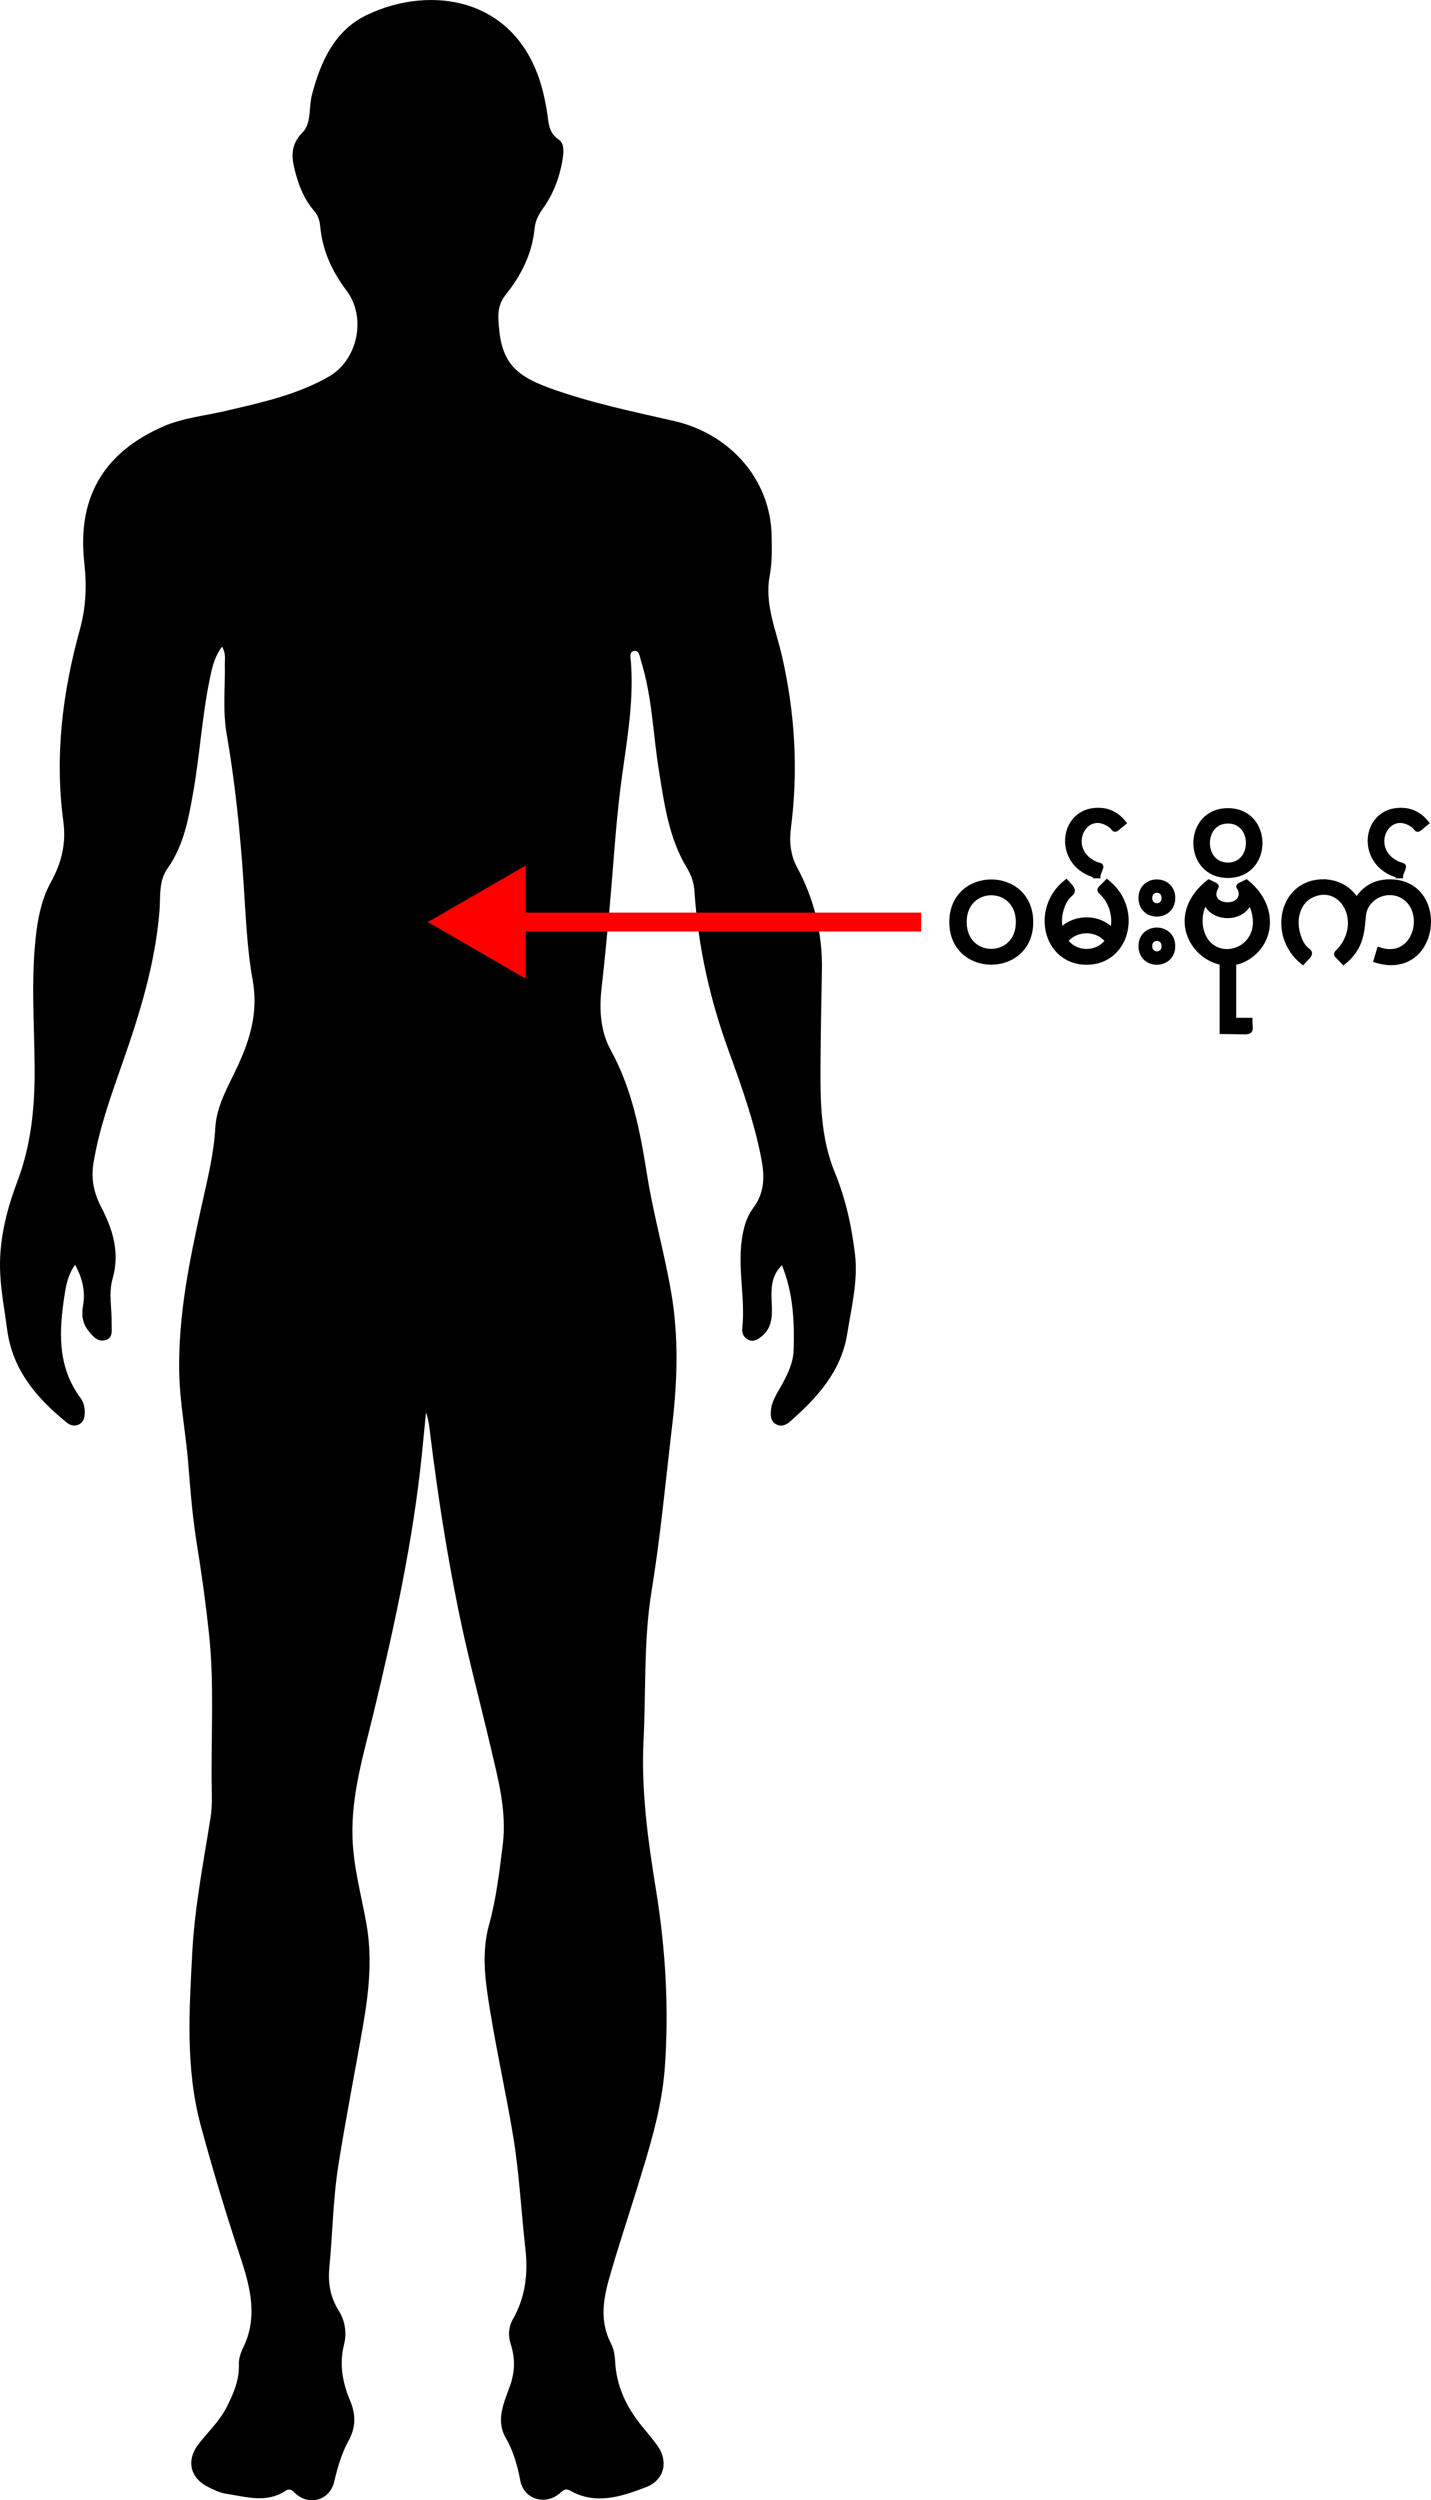 <?xml version="1.0" encoding="UTF-8"?><svg id="Layer_1" xmlns="http://www.w3.org/2000/svg" viewBox="0 0 454.49 793.62"><defs><style>.cls-1{stroke:#000;stroke-width:2px;}.cls-1,.cls-2{stroke-miterlimit:10;}.cls-2{fill:none;stroke:red;stroke-width:6px;}.cls-3{fill:red;}</style></defs><path d="m70.5,205.29c-2.63,3.57-3.28,7.26-4.01,10.88-2.36,11.71-3.06,23.67-5.14,35.41-1.49,8.4-3,16.85-8.16,24.1-2.85,4.01-2.17,8.98-2.54,13.52-1.37,16.83-6.32,32.73-11.86,48.51-3.62,10.32-7.33,20.61-9.1,31.49-.83,5.09.12,9.5,2.53,14.12,3.65,6.99,5.89,14.38,3.53,22.6-1.32,4.59-.18,9.51-.3,14.28-.05,1.89.59,4.33-1.82,5.12-2.55.84-4.15-1.16-5.56-2.92-1.88-2.34-2.22-5.05-1.7-7.97.78-4.45-.13-8.62-2.52-12.95-2.15,2.94-2.81,6.18-3.28,9.15-1.81,11.52-2.54,23.01,5.04,33.17.94,1.26,1.29,2.79,1.31,4.38.02,1.63-.28,3.14-1.86,3.96-1.42.74-2.8.27-3.93-.65-9.49-7.71-17.14-16.63-18.84-29.34-.87-6.54-2.16-13.08-2.28-19.64-.18-9.48,2.2-18.76,5.51-27.52,4.47-11.84,5.59-24.04,5.48-36.39-.12-14.61-1.29-29.23.68-43.78.69-5.11,1.98-10.27,4.5-14.84,3.36-6.1,4.89-12.18,3.93-19.32-2.78-20.62-.26-40.93,5.26-60.86,1.94-7.02,2.22-13.89,1.41-21.1-2.51-22.37,7.67-35.73,25.12-43.36,6.05-2.65,12.96-3.33,19.49-4.85,11.33-2.64,22.73-5.08,32.98-10.91,9.32-5.3,12.1-18.89,5.65-27.4-4.6-6.07-7.63-12.74-8.33-20.38-.17-1.89-.75-3.52-2-4.97-3.01-3.48-4.71-7.7-5.86-12.03-1.19-4.45-1.85-8.66,2.29-12.8,2.83-2.84,1.9-7.96,2.97-12,2.8-10.57,7.21-20.33,17.36-25.22,20.47-9.85,48.57-5.74,56.02,24.44.61,2.45,1.1,4.95,1.43,7.45.39,2.93.6,5.68,3.52,7.61,1.65,1.1,1.67,3.43,1.38,5.47-.84,5.94-2.83,11.49-6.3,16.34-1.45,2.03-2.47,3.97-2.71,6.41-.78,7.96-4.19,14.83-9.11,20.95-1.9,2.37-2.53,4.83-2.4,7.78.59,12.77,4.17,17.58,16.38,21.98,12.83,4.63,26.13,7.39,39.39,10.41,17.47,3.98,30.72,18.25,31.03,36.59.07,4.21.15,8.42-.63,12.61-1.65,8.82,1.94,16.91,3.85,25.18,4.18,18.12,5.28,36.36,2.9,54.8-.57,4.45-.15,8.63,2.02,12.65,5.44,10.09,8.01,20.9,7.82,32.39-.17,10.25-.4,20.52-.45,30.76-.06,11.26.09,22.72,4.55,33.54,3.43,8.35,5.39,17.22,6.42,26.11.97,8.37-1.14,16.72-2.46,25.03-1.92,12.06-9.54,20.33-18.19,27.95-1.3,1.15-2.92,1.82-4.64.73-1.53-.97-1.53-2.58-1.43-4.15.17-2.78,1.67-5.04,2.97-7.36,2.15-3.81,4.16-7.68,4.27-12.18.23-8.98-.16-17.88-3.74-26.68-3.93,3.93-3.37,8.6-3.2,13.13.13,3.64-.18,7.07-3.31,9.52-1.24.97-2.58,1.83-4.23.99-1.42-.72-2.02-2.09-1.86-3.53,1.02-9.37-1.45-18.71-.15-28.1.51-3.71,1.44-7.26,3.66-10.2,3.66-4.86,3.61-10.13,2.54-15.67-2.27-11.77-6.31-23.02-10.39-34.23-5.94-16.34-9.71-33.1-10.82-50.45-.18-2.78-1.01-5.24-2.4-7.53-5.76-9.51-7.17-20.18-8.91-30.91-1.88-11.61-2.13-23.5-5.69-34.84-.41-1.29-.51-3.38-2.13-3.16-1.76.24-1.15,2.34-1.06,3.6,1.05,13.87-1.81,27.37-3.47,41.01-1.45,11.98-2.15,24.04-3.24,36.06-.8,8.79-1.62,17.59-2.62,26.36-.78,6.86-.37,13.68,2.92,19.69,6.83,12.44,9.35,25.93,11.55,39.71,2,12.58,5.56,24.92,7.69,37.48,2.34,13.78,1.93,27.72.3,41.59-2.08,17.68-3.73,35.44-6.59,53-2.55,15.67-1.74,31.36-2.53,47.04-.81,16.11,1.36,31.78,3.92,47.56,3.04,18.74,4.2,37.71,2.82,56.65-.97,13.32-5.08,26.13-9.01,38.88-2.94,9.52-6.13,18.97-8.82,28.57-1.86,6.65-2.71,13.42.73,20.04.87,1.68,1.23,3.77,1.33,5.7.38,7.78,3.52,14.37,8.3,20.31,1.76,2.19,3.64,4.29,5.24,6.6,3.47,5,2,10.83-3.73,13.01-7.87,2.99-15.96,5.76-24.25,1.03-1.46-.83-2.27.17-3.27,1.01-4.58,3.82-11.27,1.78-12.39-4.04-.92-4.75-2.16-9.3-4.57-13.48-3.35-5.83-.65-11.28,1.25-16.6,1.6-4.48,1.71-8.75.3-13.16-.91-2.82-.82-5.47.67-8.11,3.93-6.97,4.85-14.32,3.94-22.35-1.34-11.85-1.92-23.81-3.86-35.58-2.17-13.14-5.09-26.16-7.24-39.31-1.51-9.24-3.04-18.54-.43-27.95,2.29-8.25,3.26-16.77,4.33-25.26,1.36-10.76-1.46-21.01-3.85-31.19-3.43-14.61-7.33-29.11-10.31-43.84-3.65-18.02-6.47-36.16-8.74-54.4-.33-2.61-.51-5.25-1.46-7.9-.43,4.34-.84,8.67-1.28,13.01-2.83,27.85-8.82,55.12-15.35,82.28-3.14,13.08-7.16,25.98-6.72,39.67.3,9.19,2.72,18.01,4.36,26.97,1.99,10.81.91,21.58-.94,32.25-2.58,14.92-5.53,29.76-7.9,44.73-1.72,10.87-1.83,21.78-2.88,32.65-.46,4.75.33,9.26,2.88,13.35,2.13,3.41,2.74,7.16,1.79,10.95-1.55,6.19-.5,12.02,1.89,17.68,1.88,4.45,1.94,8.54-.47,12.89-2.24,4.05-3.48,8.55-4.57,13.07-1.34,5.56-7.42,7.57-11.88,3.99-1.06-.85-1.84-2.33-3.53-1.21-6.07,4.01-12.49,1.91-18.79.95-2.03-.31-4.03-1.24-5.88-2.19-5.79-2.97-6.9-8.51-2.94-13.62,2.99-3.87,6.62-7.2,8.89-11.69,2.19-4.32,4.05-8.58,3.88-13.59-.06-1.74.56-3.65,1.35-5.25,4.72-9.56,2.32-19.1-.7-28.25-4.64-14-8.91-28.07-12.75-42.31-4.88-18.12-3.67-36.48-2.7-54.85.76-14.48,3.56-28.67,5.82-42.95.46-2.89.41-5.89.36-8.83-.29-16.58.9-33.18-.89-49.73-1-9.2-2.23-18.36-3.73-27.51-1.4-8.55-2.13-17.23-2.8-25.89-.76-9.78-2.7-19.41-2.9-29.28-.36-18.15,3.3-35.68,7.18-53.22,1.79-8.07,3.81-16.07,4.28-24.44.4-7.09,4.19-13.29,7.15-19.67,3.98-8.58,6.51-17.24,4.72-27.16-1.84-10.18-2.2-20.65-2.9-31.01-1.06-15.82-2.66-31.56-5.37-47.18-1.28-7.38-.43-14.87-.58-22.31-.03-1.51.41-3.08-.86-5.37l-.04.02Z"/><g><line class="cls-2" x1="292.57" y1="292.68" x2="161.72" y2="292.68"/><polygon class="cls-3" points="166.97 274.73 135.88 292.68 166.97 310.63 166.97 274.73"/></g><g><path class="cls-1" d="m302.5,292.68c0-16.71,24.66-16.71,24.66,0s-24.66,16.71-24.66,0Zm3.52,0c0,12.68,17.62,12.68,17.62,0s-17.62-12.68-17.62,0Z"/><path class="cls-1" d="m345.11,305.24c-12.74,0-16.8-16.55-6.49-24.98,4.17,4.39-.11,1.32-1.98,9.13-.38,1.58-.43,3.33-.21,4.78.47,3.11-.04.84,4.02-1.01,2.83-1.29,6.45-1.32,9.32.01,3.99,1.85,3.57,4.13,4.03,1.01.51-3.46-.5-7.09-2.57-9.75s-2.56-1.08.38-4.17c10.42,8.49,6.16,24.98-6.49,24.98h-.01Zm6.96-6.61c-3.46-4.55-10.48-4.5-13.95-.02,3.4,4.8,10.51,4.8,13.95.02Z"/><path class="cls-1" d="m348.5,277.79c-13.08-3.11-11.59-20.39.23-20.39,2.83,0,5.53.97,7.85,3.75-3.84,3.1-1.31,1.86-4.75-.02-7.71-4.23-13.45,7.48-5.39,12.56,3.51,2.21,3.57-.23,2.05,4.1h.01Z"/><path class="cls-1" d="m362.59,285.04c0-6.55,9.68-6.51,9.68,0s-9.68,6.59-9.68,0Zm0,15.28c0-6.55,9.68-6.51,9.68,0s-9.68,6.59-9.68,0Zm2.37-15.28c0,3.56,4.95,3.55,4.95,0s-4.95-3.56-4.95,0Zm0,15.28c0,3.56,4.95,3.55,4.95,0s-4.95-3.56-4.95,0Z"/><path class="cls-1" d="m394.4,283.75c0-3.26-2.41-1.59,1.41-3.52,8.24,6.73,8.01,16.08,3.01,21.29-11.99,12.5-32.14-7.37-14.87-21.29,2.93,1.48,2.14.61,1.59,2.36-1.83,5.83,8.86,6.54,8.86,1.16Zm-11.32,2.06c-.85,0-3.3,5.34-1.48,10.44,3.94,11.06,20.7,5.83,16.73-7.46-.48-1.62-1.53-2.98-1.66-2.98-1.54,6.16-12.05,6.16-13.59,0Z"/><path class="cls-1" d="m389.99,257.52c13.3,0,13.3,20.16,0,20.16s-13.3-20.16,0-20.16Zm0,2.88c-8.96,0-8.96,14.39,0,14.39s8.96-14.39,0-14.39Z"/><path class="cls-1" d="m388.35,327.22v-22.92h3.28v19.76h5.16c0,4.22,1.69,3.16-8.44,3.16Z"/><path class="cls-1" d="m420.27,280.11c4.69,0,8.57,2.45,10.64,6.21,2.16-4.11,5.87-6.21,10.5-6.21,18.15,0,15.08,30.17-4.08,24.56l.87-2.93c12.02,3.74,15.99-13.5,6.77-17.84-3.92-1.85-9.34-.41-11.54,4.29-1.62,3.45.68,10.91-6.67,16.9-2.96-3.12-2.38-1.53-.4-4.2,6.94-9.32-.36-21.17-9.67-17.02-4.43,1.97-6.01,7.23-4.9,11.91,2.08,8.73,6.46,4.58,1.98,9.3-10.09-8.22-6.56-24.98,6.49-24.98h.01Z"/><path class="cls-1" d="m444.62,277.79c-13.08-3.11-11.59-20.39.23-20.39,2.83,0,5.53.97,7.85,3.75-3.84,3.1-1.31,1.86-4.75-.02-7.71-4.23-13.45,7.48-5.39,12.56,3.51,2.21,3.57-.23,2.05,4.1h.01Z"/></g></svg>